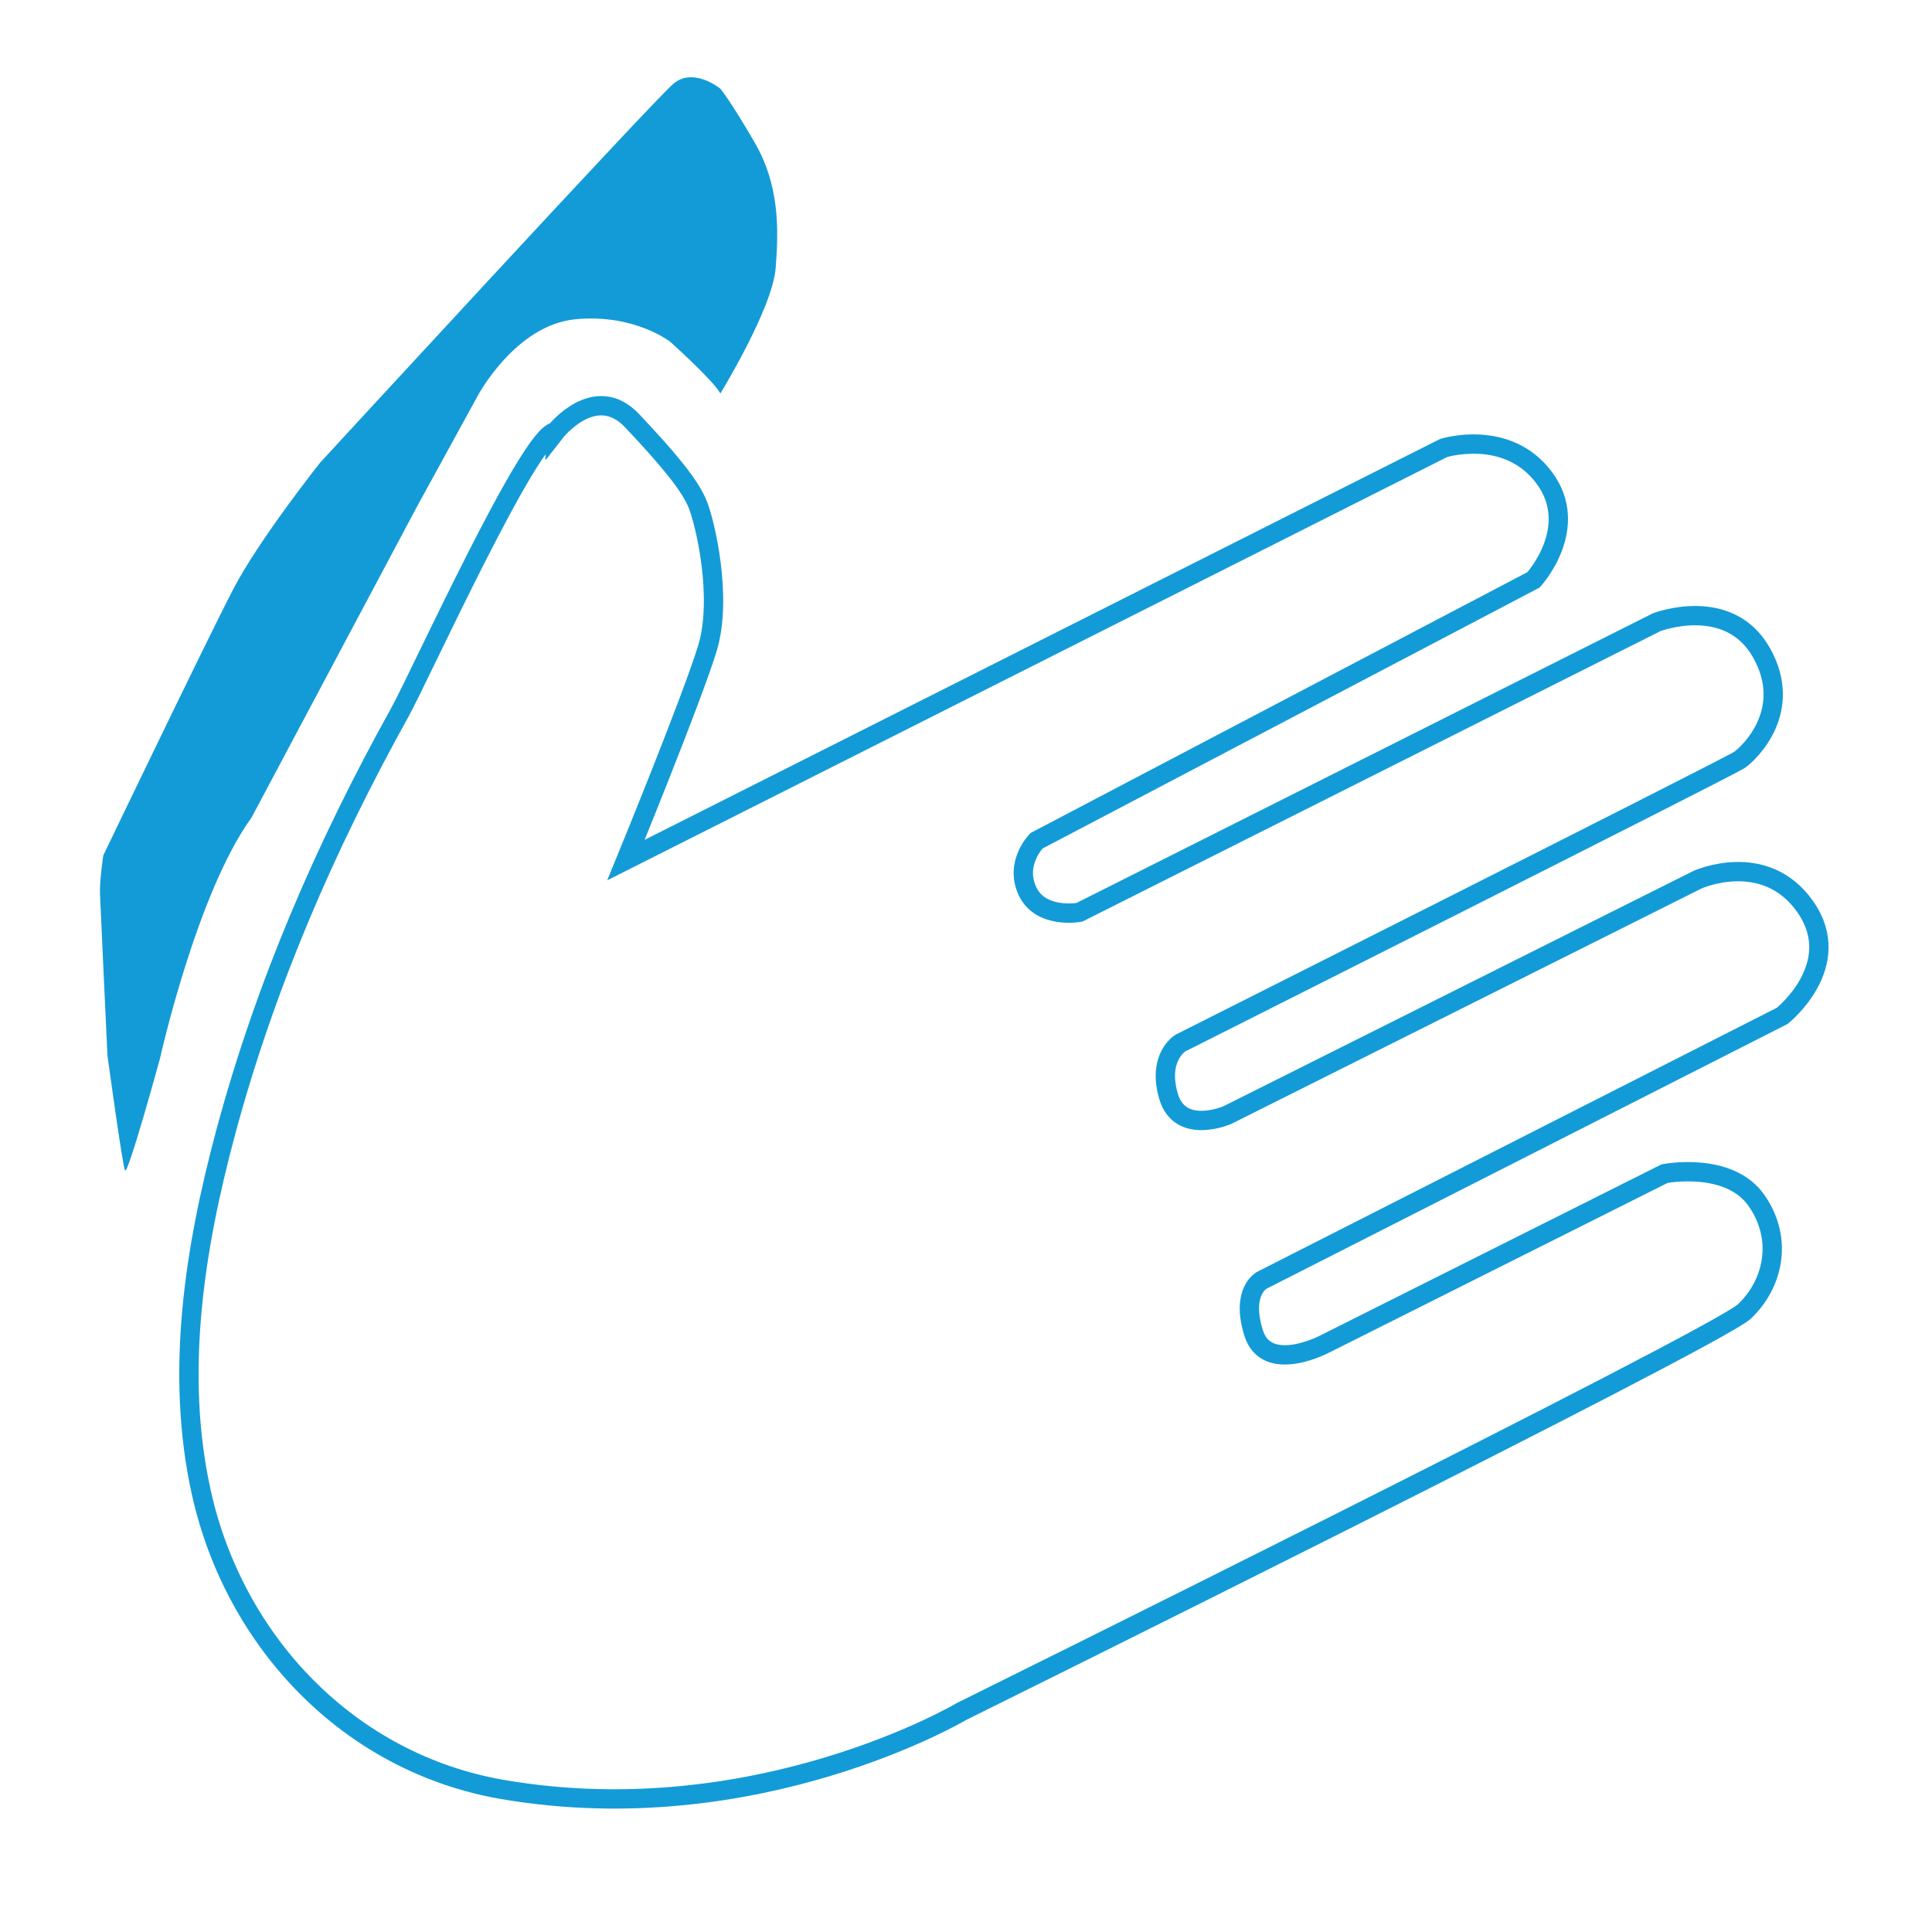 <svg xmlns="http://www.w3.org/2000/svg" viewBox="0 0 500 500"><defs><style>.h{fill:#139bd7;}.i{fill:none;stroke:#139bd7;stroke-miterlimit:10;stroke-width:5px;}</style></defs><g id="a"><g id="b"></g></g><g id="c"><g id="d"></g></g><g id="e"></g><g id="f"></g><g id="g"><path class="i" d="M143.67,111.84s10.28-13.19,19.94-2.94,14.98,16.73,16.96,21.64,6.48,24.21,2.5,37.26c-3.97,13.05-21.08,54.79-21.08,54.79l211.6-106.64s16.47-5.19,26.06,7.71c9.59,12.91-2.77,26.4-2.77,26.4l-128.61,67.52s-5.78,5.79-2.35,13.07,13.41,5.46,13.41,5.46l149.43-75.09s18.62-7.14,27.11,7.9c8.49,15.04-3.24,26.06-5.74,27.77s-144.64,73.25-144.64,73.25c0,0-6.05,3.62-3.07,13.79,2.97,10.16,15.18,4.87,15.18,4.87l121.74-60.95s17.5-7.9,27.93,7.11c10.42,15.02-6.01,28.13-6.01,28.13l-134.65,68.42s-5.54,2.79-2.19,13.61c3.35,10.83,18.34,2.95,18.34,2.95l88.04-44.14s16.71-3.27,23.82,7.01c7.11,10.28,4.05,21.82-3.14,28.64-7.19,6.82-202.68,103.57-202.68,103.57,0,0-53.04,31.42-118.64,20.18-39.72-6.8-69.46-38.1-78.06-76.88-6.81-30.7-1.85-62.83,6.31-93.2,10.27-38.22,25.87-74.15,45.06-108.68,5.03-9.05,33.89-72.57,40.2-72.57Z"></path><path class="h" d="M186.43,101.83s13.47-21.93,14.31-32.44c.84-10.5,.9-21.59-5.44-32.52-6.33-10.93-8.87-13.91-8.87-13.91,0,0-6.93-5.72-12.16-1.28-5.24,4.43-91.42,98.05-91.42,98.05,0,0-15.74,19.81-22.4,32.59-6.67,12.78-33.72,69.06-33.72,69.06,0,0-.98,6.52-.85,9.98s1.93,41.78,1.93,41.78c0,0,3.84,28.22,4.54,29.75s9.03-28.85,9.03-28.85c0,0,9.51-42.86,23.71-62.44l42.75-80.35,15.89-28.98s9.68-18.08,25.07-19.63c15.4-1.54,24.73,5.88,24.73,5.88,0,0,10.94,9.82,12.9,13.29Z"></path></g></svg>